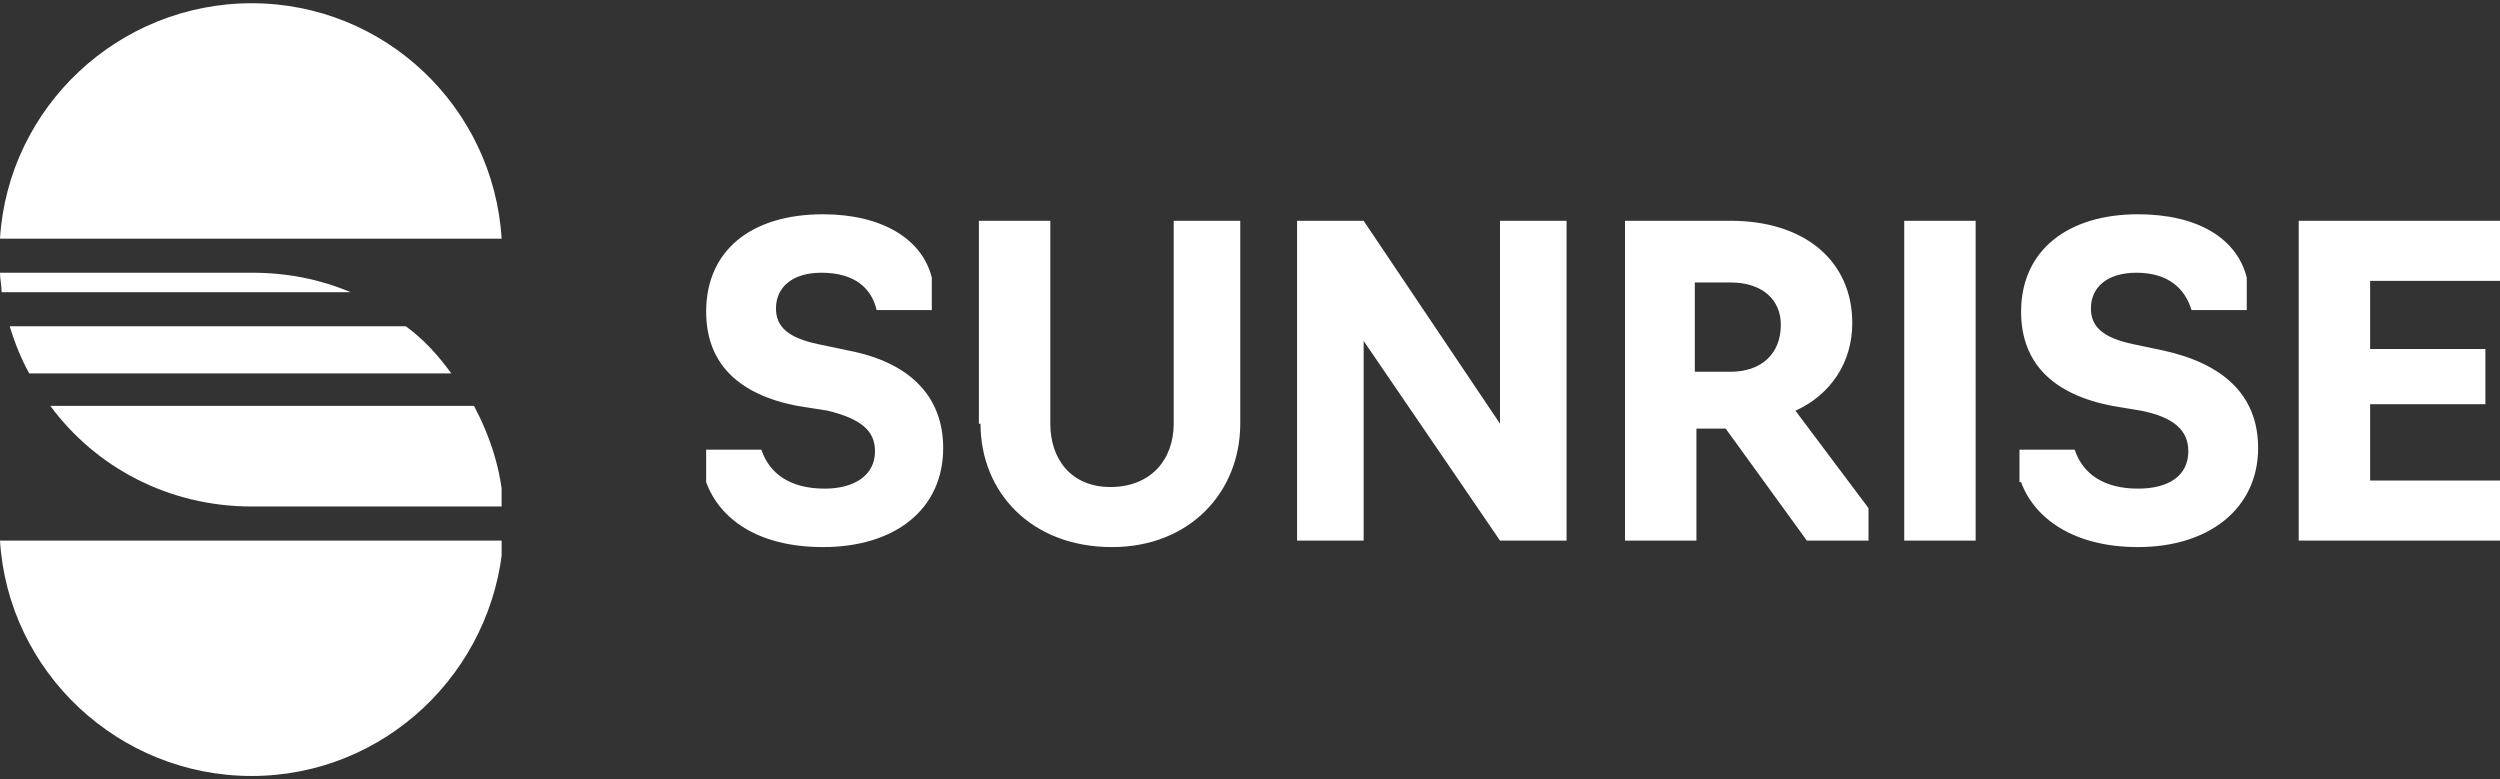 <?xml version="1.0" encoding="utf-8"?>
<!-- Generator: Adobe Illustrator 21.1.0, SVG Export Plug-In . SVG Version: 6.00 Build 0)  -->
<svg version="1.1" id="Layer_1" xmlns="http://www.w3.org/2000/svg" xmlns:xlink="http://www.w3.org/1999/xlink" x="0px" y="0px"
	 viewBox="0 0 154 48" style="enable-background:new 0 0 154 48;" xml:space="preserve">
<rect x="0" y="0" width="154" height="48" fill="#333333" stroke="none"/>
<style type="text/css">
	.st0{clip-path:url(#SVGID_2_);fill:#fff;}
	.st1{clip-path:url(#SVGID_5_);fill:#fff;}
	.st2{clip-path:url(#SVGID_8_);fill:#fff;}
	.st3{fill:#fff;}
	.st4{fill:#fff;}
	.st5{fill:#fff;}
</style>
<g>
	<defs>
		<path id="SVGID_1_" d="M15.5,33.3H0c0.5,8.1,7.3,14.5,15.5,14.5c8.2,0,14.9-6.4,15.5-14.5H15.5z"/>
	</defs>
	<clipPath id="SVGID_2_">
		<use xlink:href="#SVGID_1_"  style="overflow:visible;"/>
	</clipPath>
	
		<linearGradient id="SVGID_3_" gradientUnits="userSpaceOnUse" x1="-882.155" y1="545.685" x2="-881.669" y2="545.685" gradientTransform="matrix(0 -29.763 -29.763 0 16256.685 -26207.832)">
		<stop  offset="0" style="stop-color:#261201"/>
		<stop  offset="1" style="stop-color:#593202"/>
	</linearGradient>
	<rect y="33.3" class="st0" width="30.9" height="14.5"/>
</g>
<g>
	<defs>
		<path id="SVGID_4_" d="M3.1,25c2.8,3.8,7.3,6.2,12.4,6.2h15.5c-0.1-2.2-0.8-4.3-1.8-6.2H3.1z"/>
	</defs>
	<clipPath id="SVGID_5_">
		<use xlink:href="#SVGID_4_"  style="overflow:visible;"/>
	</clipPath>
	
		<linearGradient id="SVGID_6_" gradientUnits="userSpaceOnUse" x1="-882.4" y1="521.391" x2="-881.914" y2="521.391" gradientTransform="matrix(0 -12.755 -12.755 0 6667.339 -11223.788)">
		<stop  offset="0" style="stop-color:#593202"/>
		<stop  offset="1" style="stop-color:#BF6B04"/>
	</linearGradient>
	<rect x="3.1" y="25" class="st1" width="27.8" height="6.2"/>
</g>
<g>
	<defs>
		<path id="SVGID_7_" d="M0,14.7h30.9C30.4,6.6,23.7,0.2,15.5,0.2S0.5,6.6,0,14.7"/>
	</defs>
	<clipPath id="SVGID_8_">
		<use xlink:href="#SVGID_7_"  style="overflow:visible;"/>
	</clipPath>
	
		<linearGradient id="SVGID_9_" gradientUnits="userSpaceOnUse" x1="-883.331" y1="545.685" x2="-882.845" y2="545.685" gradientTransform="matrix(0 -29.762 -29.762 0 16256.145 -26275.002)">
		<stop  offset="0" style="stop-color:#F29F05"/>
		<stop  offset="1" style="stop-color:#F2E530"/>
	</linearGradient>
	<rect x="0" y="0.2" class="st2" width="30.9" height="14.5"/>
</g>
<path class="st3" d="M27.8,23H1.8c-0.5-0.9-0.9-1.9-1.2-2.9H25C26.1,20.9,27,21.9,27.8,23"/>
<path class="st4" d="M0,16.8h15.5c2.2,0,4.2,0.4,6.1,1.2H0.1C0.1,17.6,0,17.2,0,16.8"/>
<path class="st5" d="M43.5,29.7v-2h3.4c0.5,1.5,1.8,2.4,3.9,2.4c1.8,0,3.1-0.8,3.1-2.3c0-1.3-0.9-2-2.9-2.5L49.1,25
	c-3.6-0.7-5.6-2.6-5.6-5.8c0-3.8,2.8-6,7.2-6c3.6,0,6.1,1.5,6.7,3.9v2H54c-0.3-1.3-1.3-2.3-3.4-2.3c-1.8,0-2.8,0.9-2.8,2.2
	c0,1.1,0.7,1.8,2.6,2.2l1.9,0.4c3.6,0.7,5.8,2.7,5.8,6c0,3.8-3,6.1-7.4,6.1C46.6,33.7,44.3,31.9,43.5,29.7 M60.4,26.1
	c0,4.2,3.1,7.6,8.1,7.6c4.8,0,7.9-3.4,7.9-7.6V13.6h-4.1v12.5c0,2.2-1.4,3.9-3.9,3.9c-2.4,0-3.7-1.7-3.7-3.9V13.6h-4.4V26.1
	 M79.9,33.3H84V21l8.4,12.3h4.1V13.6h-4.1v12.5L84,13.6h-4.1V33.3z M104.5,33.3v-6.9h1.8l5,6.9h3.8v-2l-4.5-6c2.2-1,3.5-3,3.5-5.4
	c0-3.8-2.9-6.3-7.5-6.3h-6.5v19.7H104.5z M104.4,22.9v-5.5h2.2c2,0,3.1,1.1,3.1,2.6c0,1.8-1.2,2.9-3.1,2.9H104.4z M117.3,33.3h4.4
	V13.6h-4.4V33.3z M124.5,29.7c0.8,2.2,3.2,4,7.2,4c4.4,0,7.4-2.4,7.4-6.1c0-3.3-2.2-5.2-5.8-6l-1.9-0.4c-1.9-0.4-2.6-1.1-2.6-2.2
	c0-1.3,1-2.2,2.8-2.2c2,0,3,1,3.4,2.3h3.4v-2c-0.6-2.4-3-3.9-6.7-3.9c-4.3,0-7.2,2.2-7.2,6c0,3.2,2,5.1,5.6,5.8l1.8,0.3
	c2,0.4,2.9,1.2,2.9,2.5c0,1.5-1.2,2.3-3.1,2.3c-2.1,0-3.4-0.9-3.9-2.4h-3.4V29.7 M141.6,33.3H154v-3.7h-8v-4.7h7.1v-3.4H146v-4.2h8
	v-3.7h-12.4V33.3z"/>
</svg>
